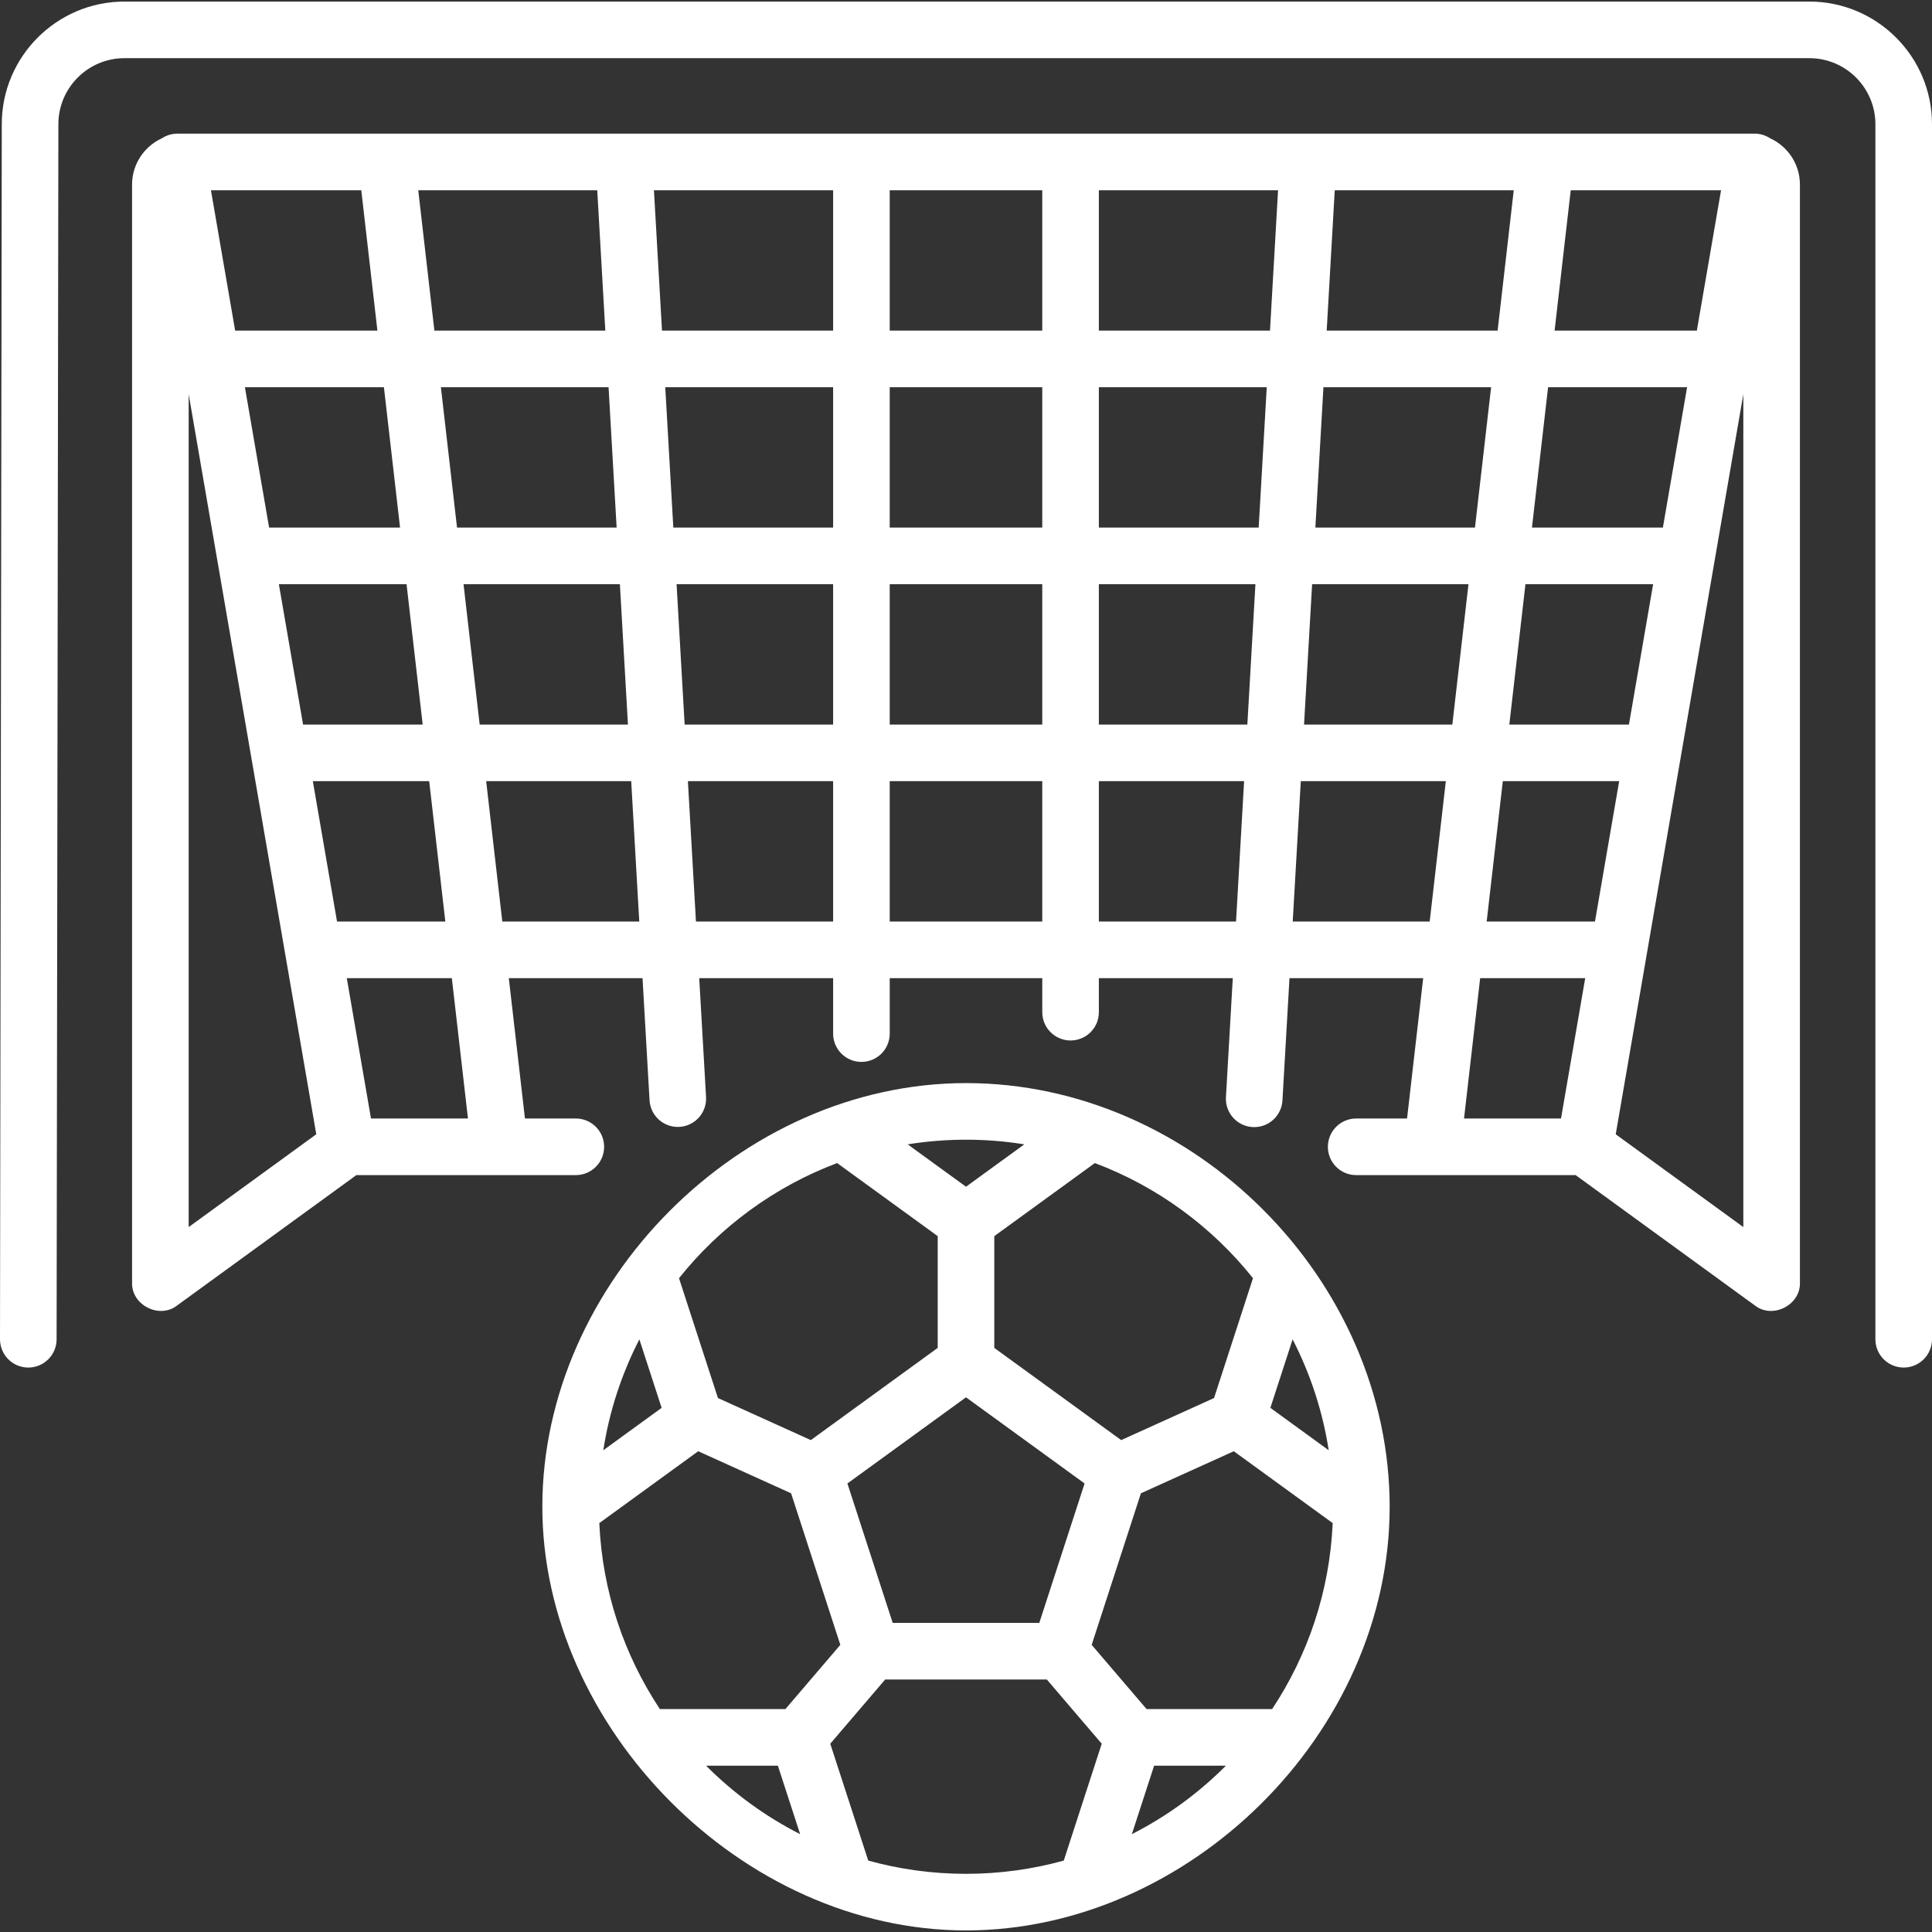 <?xml version="1.0" encoding="UTF-8"?> <svg xmlns="http://www.w3.org/2000/svg" width="512" height="512" viewBox="0 0 512 512" fill="none"><rect x="0" y="0" width="512" height="512" fill="#333333" stroke="none"/><g clip-path="url(#clip0_289_25)"><path d="M256 287.031C196.194 287.031 143.732 340.044 143.725 399.293C143.718 457.719 196.583 511.583 256 511.583C315.007 511.583 368.283 459.344 368.275 399.294C368.268 339.233 316.428 287.031 256 287.031ZM342.559 354.949C347.304 364.166 350.533 374.087 352.122 384.331L336.662 373.098L342.559 354.949ZM332.056 338.734L321.736 370.496L297.124 381.64L263.5 357.21V327.586L290.149 308.225C306.738 314.465 321.185 325.112 332.056 338.734ZM287.429 393.136L275.424 430.082H236.576L224.571 393.136L256 370.302L287.429 393.136ZM256 302.031C261.26 302.031 266.421 302.456 271.457 303.264L256 314.494L240.543 303.265C245.654 302.444 250.823 302.031 256 302.031ZM221.851 308.225L248.5 327.586V357.21L214.875 381.64L190.263 370.496L179.943 338.734C190.815 325.112 205.262 314.465 221.851 308.225ZM169.441 354.949L175.338 373.098L159.878 384.331C161.467 374.087 164.696 364.166 169.441 354.949ZM174.876 452.923C165.423 438.668 159.625 421.792 158.826 403.636L185.034 384.594L209.646 395.738L222.696 435.903L208.143 452.923H174.876ZM187.114 467.923H206.147L212.044 486.071C202.827 481.378 194.412 475.252 187.114 467.923ZM281.908 493.075C273.656 495.358 264.969 496.584 256 496.584C247.031 496.584 238.345 495.358 230.092 493.075L220.028 462.103L234.581 445.084H277.418L291.971 462.103L281.908 493.075ZM299.956 486.07L305.853 467.922H324.886C317.588 475.252 309.174 481.378 299.956 486.07ZM337.124 452.923H303.858L289.305 435.903L302.355 395.738L326.967 384.594L353.175 403.636C352.375 421.791 346.577 438.667 337.124 452.923ZM469.1 36.648C467.882 35.847 466.457 35.42 465 35.417H47C45.543 35.42 44.118 35.848 42.9 36.648C38.247 38.781 35 43.472 35 48.917V339.917C34.817 345.851 42.221 349.622 46.911 345.982L94.438 311.417H152.6C156.743 311.417 160.1 308.059 160.1 303.917C160.1 299.775 156.743 296.417 152.6 296.417H139.117L134.841 259.217H170.277L172.137 291.579C172.193 292.562 172.443 293.525 172.871 294.412C173.3 295.299 173.899 296.093 174.634 296.748C175.369 297.403 176.227 297.908 177.157 298.232C178.087 298.556 179.072 298.694 180.055 298.637C182.041 298.523 183.9 297.624 185.223 296.14C186.547 294.655 187.226 292.705 187.112 290.719L185.301 259.218H220.787V273.918C220.787 278.06 224.144 281.418 228.287 281.418C232.43 281.418 235.787 278.06 235.787 273.918V259.218H276.211V268.238C276.211 272.38 279.568 275.738 283.711 275.738C287.854 275.738 291.211 272.38 291.211 268.238V259.218H326.701L324.89 290.719C324.827 291.706 324.959 292.696 325.28 293.631C325.601 294.567 326.104 295.43 326.76 296.17C327.415 296.911 328.211 297.514 329.101 297.946C329.991 298.378 330.957 298.629 331.945 298.686C332.932 298.743 333.921 298.604 334.854 298.277C335.788 297.949 336.647 297.441 337.384 296.781C338.12 296.12 338.718 295.32 339.144 294.428C339.57 293.535 339.815 292.567 339.865 291.579L341.725 259.217H377.161L372.885 296.417H359.4C355.257 296.417 351.9 299.775 351.9 303.917C351.9 308.059 355.257 311.417 359.4 311.417H417.561L465.088 345.982C469.779 349.622 477.181 345.85 476.999 339.917V48.917C477 43.472 473.753 38.781 469.1 36.648ZM163.414 139.817H121.116L116.84 102.617H161.276L163.414 139.817ZM158.276 50.417L160.414 87.617H115.116L110.84 50.417H158.276ZM112.017 192.017H80.317L73.903 154.817H107.741L112.017 192.017ZM106.017 139.817H71.317L64.903 102.617H101.741L106.017 139.817ZM95.741 50.417L100.017 87.617H62.317L55.903 50.417H95.741ZM50 325.189V104.456L83.817 300.595L50 325.189ZM82.903 207.017H113.741L118.017 244.217H89.317L82.903 207.017ZM98.317 296.417L91.903 259.217H119.741L124.017 296.417H98.317ZM122.84 154.817H164.276L166.414 192.017H127.116L122.84 154.817ZM133.116 244.217L128.84 207.017H167.276L169.414 244.217H133.116ZM220.786 244.217H184.438L182.3 207.017H220.786V244.217ZM220.786 192.017H181.438L179.3 154.817H220.786V192.017ZM220.786 139.817H178.438L176.3 102.617H220.786V139.817ZM220.786 87.617H175.438L173.3 50.417H220.786V87.617ZM276.21 244.217H235.786V207.017H276.21V244.217ZM276.21 192.017H235.786V154.817H276.21V192.017ZM276.21 139.817H235.786V102.617H276.21V139.817ZM276.21 87.617H235.786V50.417H276.21V87.617ZM327.562 244.217H291.21V207.017H329.7L327.562 244.217ZM330.562 192.017H291.21V154.817H332.7L330.562 192.017ZM333.562 139.817H291.21V102.617H335.7L333.562 139.817ZM336.562 87.617H291.21V50.417H338.7L336.562 87.617ZM416.259 50.417H456.097L449.683 87.617H411.983L416.259 50.417ZM410.259 102.617H447.097L440.683 139.817H405.983L410.259 102.617ZM438.097 154.817L431.683 192.017H399.983L404.259 154.817H438.097ZM353.724 50.417H401.16L396.884 87.617H351.586L353.724 50.417ZM350.724 102.617H395.16L390.884 139.817H348.586L350.724 102.617ZM378.884 244.217H342.586L344.724 207.017H383.16L378.884 244.217ZM345.586 192.017L347.724 154.817H389.16L384.884 192.017H345.586ZM413.683 296.417H387.983L392.259 259.217H420.097L413.683 296.417ZM393.983 244.217L398.259 207.017H429.097L422.683 244.217H393.983ZM462 325.189L428.183 300.595L462 104.456V325.189ZM479.5 0.417H32.971C15.071 0.417 0.492 14.979 0.471 32.876L8.07922e-06 354.906C-0.001 355.891 0.191 356.866 0.567 357.777C0.942 358.687 1.494 359.515 2.189 360.213C2.884 360.91 3.71 361.464 4.62 361.842C5.529 362.22 6.504 362.416 7.489 362.417H7.5C9.487 362.417 11.393 361.628 12.799 360.224C14.206 358.82 14.997 356.915 15 354.928L15.471 32.895C15.482 23.257 23.332 15.416 32.971 15.416H479.5C489.149 15.416 497 23.267 497 32.916V354.916C497 359.058 500.357 362.416 504.5 362.416C508.643 362.416 512 359.058 512 354.916V32.916C512 14.996 497.421 0.417 479.5 0.417Z" fill="white"></path></g><defs><clipPath id="clip0_289_25"><rect width="512" height="512" fill="white"></rect></clipPath></defs></svg> 